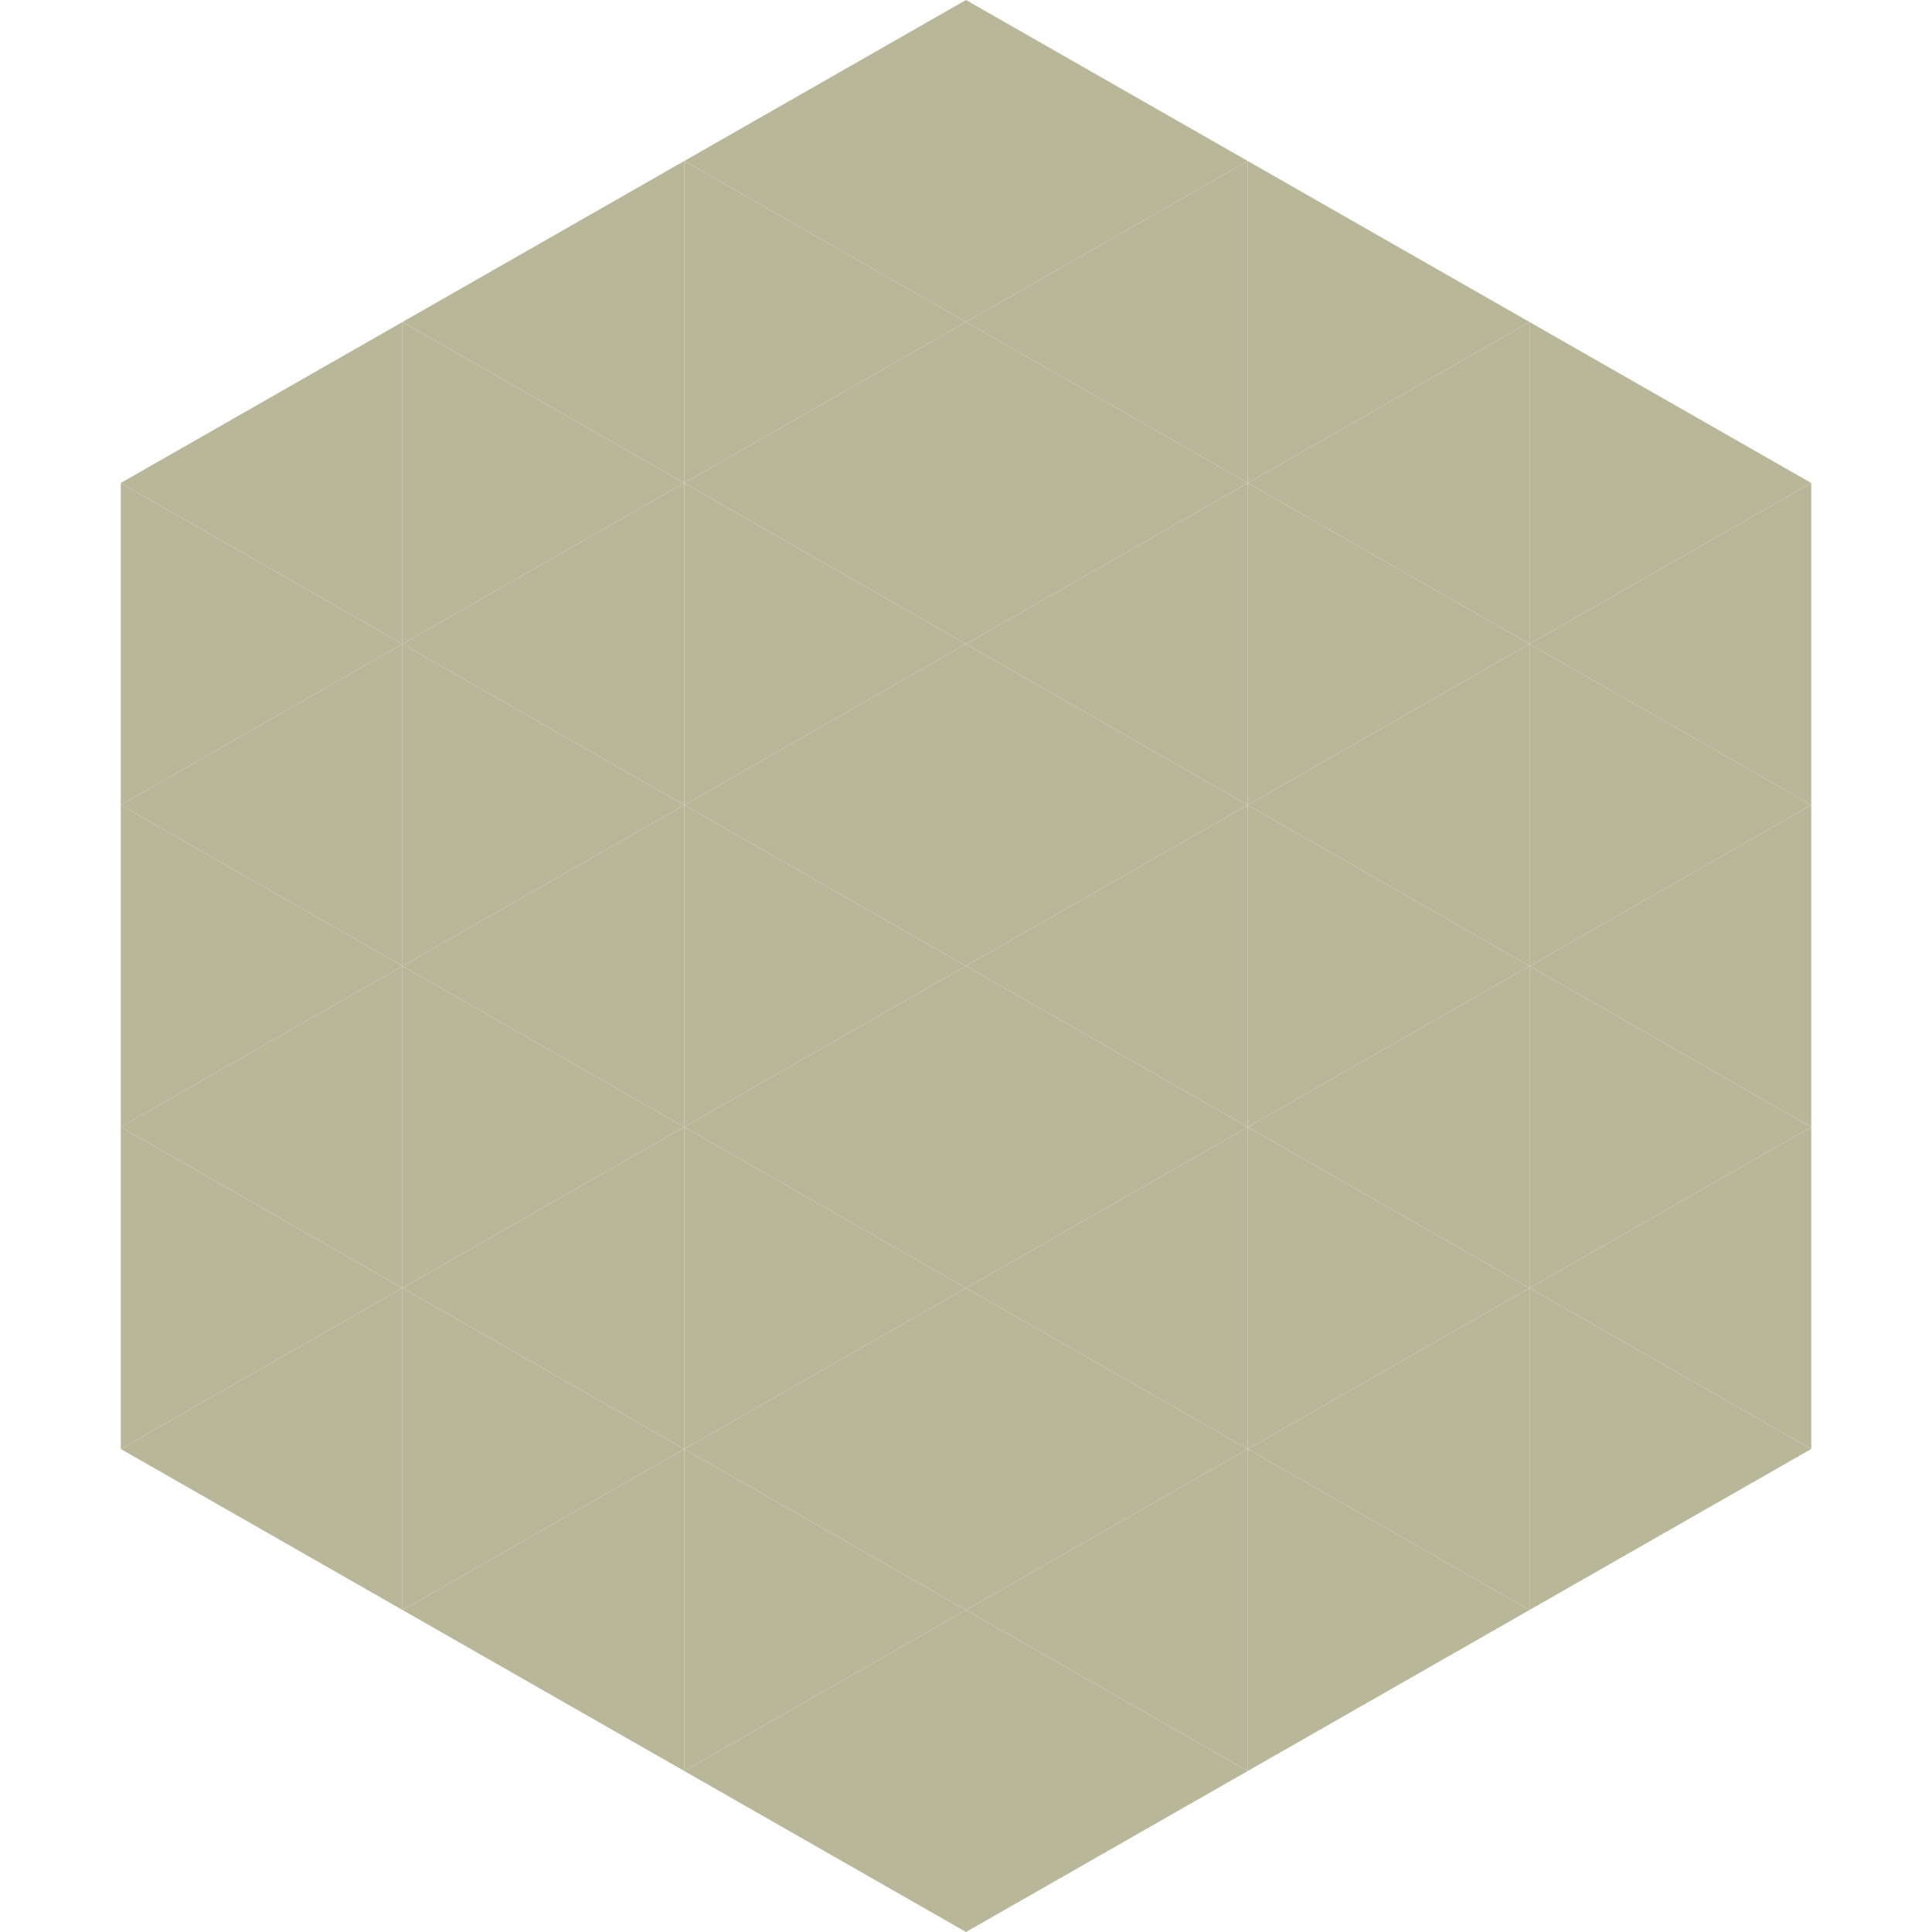 <?xml version="1.0"?>
<!-- Generated by SVGo -->
<svg width="240" height="240"
     xmlns="http://www.w3.org/2000/svg"
     xmlns:xlink="http://www.w3.org/1999/xlink">
<polygon points="50,40 15,60 50,80" style="fill:rgb(185,183,153)" />
<polygon points="190,40 225,60 190,80" style="fill:rgb(185,183,153)" />
<polygon points="15,60 50,80 15,100" style="fill:rgb(185,183,153)" />
<polygon points="225,60 190,80 225,100" style="fill:rgb(185,183,153)" />
<polygon points="50,80 15,100 50,120" style="fill:rgb(185,183,153)" />
<polygon points="190,80 225,100 190,120" style="fill:rgb(185,183,153)" />
<polygon points="15,100 50,120 15,140" style="fill:rgb(185,183,153)" />
<polygon points="225,100 190,120 225,140" style="fill:rgb(185,183,153)" />
<polygon points="50,120 15,140 50,160" style="fill:rgb(185,183,153)" />
<polygon points="190,120 225,140 190,160" style="fill:rgb(185,183,153)" />
<polygon points="15,140 50,160 15,180" style="fill:rgb(185,183,153)" />
<polygon points="225,140 190,160 225,180" style="fill:rgb(185,183,153)" />
<polygon points="50,160 15,180 50,200" style="fill:rgb(185,183,153)" />
<polygon points="190,160 225,180 190,200" style="fill:rgb(185,183,153)" />
<polygon points="15,180 50,200 15,220" style="fill:rgb(255,255,255); fill-opacity:0" />
<polygon points="225,180 190,200 225,220" style="fill:rgb(255,255,255); fill-opacity:0" />
<polygon points="50,0 85,20 50,40" style="fill:rgb(255,255,255); fill-opacity:0" />
<polygon points="190,0 155,20 190,40" style="fill:rgb(255,255,255); fill-opacity:0" />
<polygon points="85,20 50,40 85,60" style="fill:rgb(185,183,153)" />
<polygon points="155,20 190,40 155,60" style="fill:rgb(185,183,153)" />
<polygon points="50,40 85,60 50,80" style="fill:rgb(185,183,153)" />
<polygon points="190,40 155,60 190,80" style="fill:rgb(185,183,153)" />
<polygon points="85,60 50,80 85,100" style="fill:rgb(185,183,153)" />
<polygon points="155,60 190,80 155,100" style="fill:rgb(185,183,153)" />
<polygon points="50,80 85,100 50,120" style="fill:rgb(185,183,153)" />
<polygon points="190,80 155,100 190,120" style="fill:rgb(185,183,153)" />
<polygon points="85,100 50,120 85,140" style="fill:rgb(185,183,153)" />
<polygon points="155,100 190,120 155,140" style="fill:rgb(185,183,153)" />
<polygon points="50,120 85,140 50,160" style="fill:rgb(185,183,153)" />
<polygon points="190,120 155,140 190,160" style="fill:rgb(185,183,153)" />
<polygon points="85,140 50,160 85,180" style="fill:rgb(185,183,153)" />
<polygon points="155,140 190,160 155,180" style="fill:rgb(185,183,153)" />
<polygon points="50,160 85,180 50,200" style="fill:rgb(185,183,153)" />
<polygon points="190,160 155,180 190,200" style="fill:rgb(185,183,153)" />
<polygon points="85,180 50,200 85,220" style="fill:rgb(185,183,153)" />
<polygon points="155,180 190,200 155,220" style="fill:rgb(185,183,153)" />
<polygon points="120,0 85,20 120,40" style="fill:rgb(185,183,153)" />
<polygon points="120,0 155,20 120,40" style="fill:rgb(185,183,153)" />
<polygon points="85,20 120,40 85,60" style="fill:rgb(185,183,153)" />
<polygon points="155,20 120,40 155,60" style="fill:rgb(185,183,153)" />
<polygon points="120,40 85,60 120,80" style="fill:rgb(185,183,153)" />
<polygon points="120,40 155,60 120,80" style="fill:rgb(185,183,153)" />
<polygon points="85,60 120,80 85,100" style="fill:rgb(185,183,153)" />
<polygon points="155,60 120,80 155,100" style="fill:rgb(185,183,153)" />
<polygon points="120,80 85,100 120,120" style="fill:rgb(185,183,153)" />
<polygon points="120,80 155,100 120,120" style="fill:rgb(185,183,153)" />
<polygon points="85,100 120,120 85,140" style="fill:rgb(185,183,153)" />
<polygon points="155,100 120,120 155,140" style="fill:rgb(185,183,153)" />
<polygon points="120,120 85,140 120,160" style="fill:rgb(185,183,153)" />
<polygon points="120,120 155,140 120,160" style="fill:rgb(185,183,153)" />
<polygon points="85,140 120,160 85,180" style="fill:rgb(185,183,153)" />
<polygon points="155,140 120,160 155,180" style="fill:rgb(185,183,153)" />
<polygon points="120,160 85,180 120,200" style="fill:rgb(185,183,153)" />
<polygon points="120,160 155,180 120,200" style="fill:rgb(185,183,153)" />
<polygon points="85,180 120,200 85,220" style="fill:rgb(185,183,153)" />
<polygon points="155,180 120,200 155,220" style="fill:rgb(185,183,153)" />
<polygon points="120,200 85,220 120,240" style="fill:rgb(185,183,153)" />
<polygon points="120,200 155,220 120,240" style="fill:rgb(185,183,153)" />
<polygon points="85,220 120,240 85,260" style="fill:rgb(255,255,255); fill-opacity:0" />
<polygon points="155,220 120,240 155,260" style="fill:rgb(255,255,255); fill-opacity:0" />
</svg>
